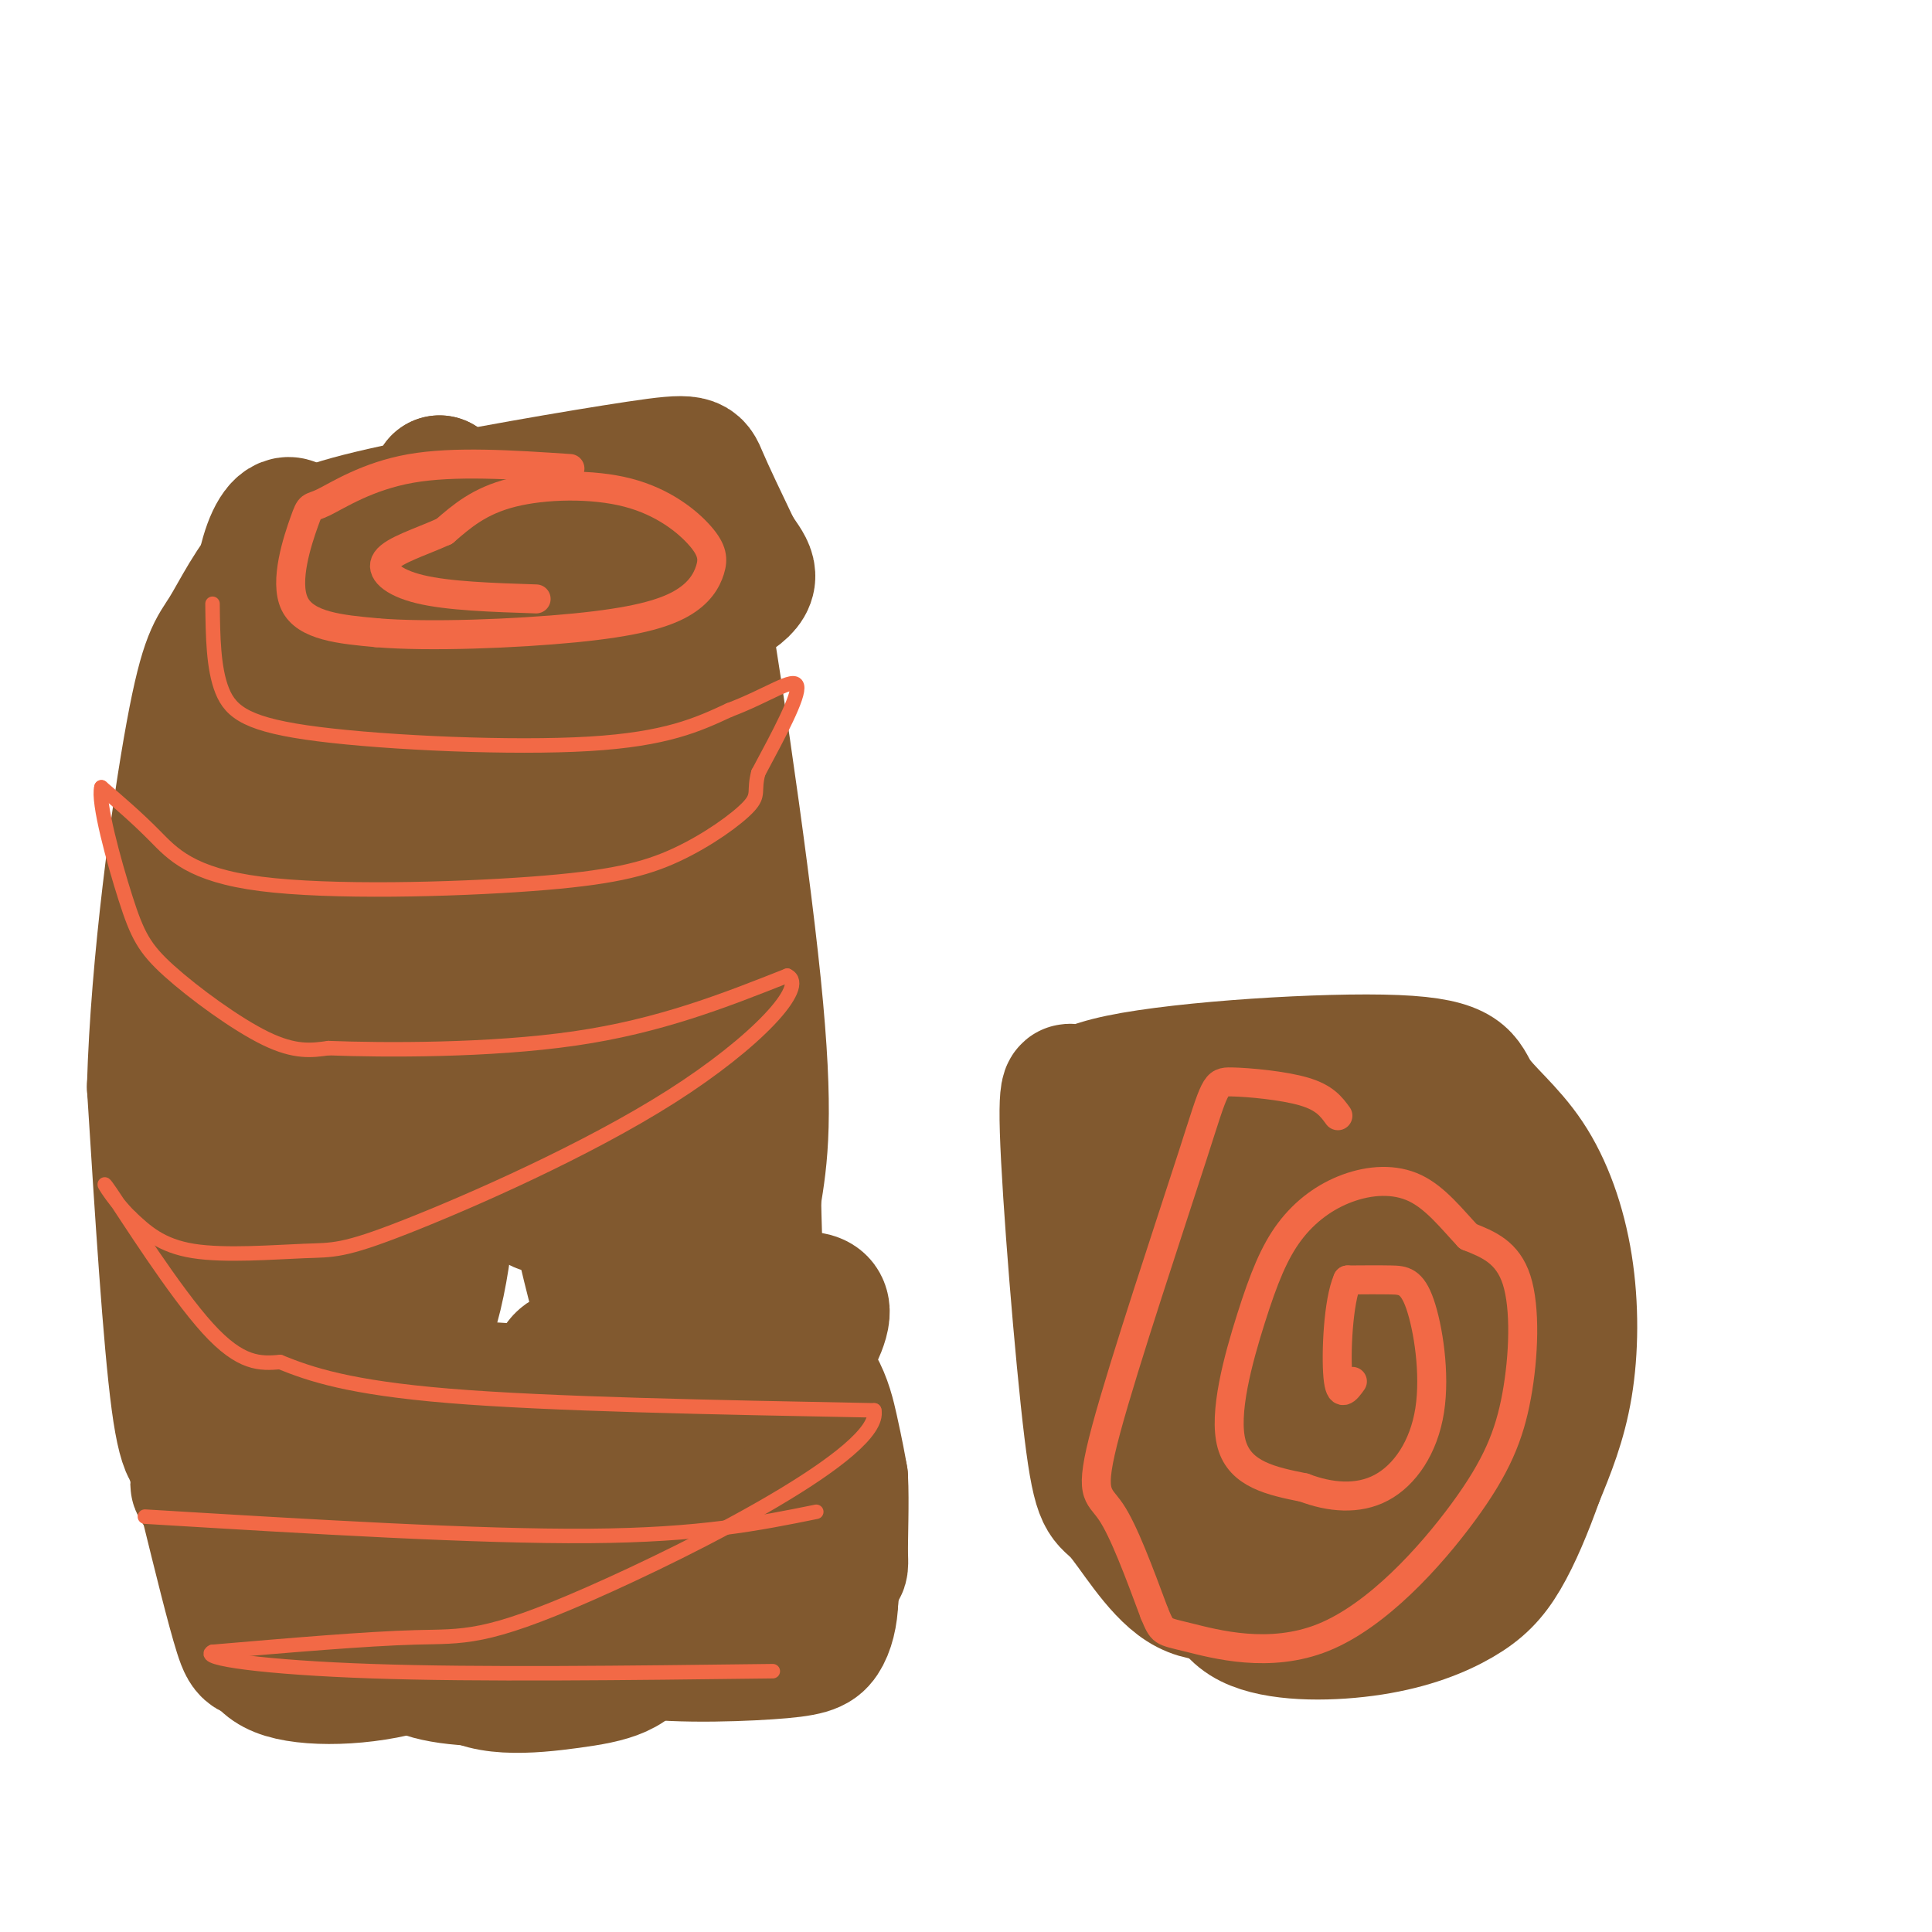 <svg viewBox='0 0 400 400' version='1.1' xmlns='http://www.w3.org/2000/svg' xmlns:xlink='http://www.w3.org/1999/xlink'><g fill='none' stroke='#81592f' stroke-width='28' stroke-linecap='round' stroke-linejoin='round'><path d='M97,292c-10.244,0.622 -20.489,1.244 -13,0c7.489,-1.244 32.711,-4.356 43,-3c10.289,1.356 5.644,7.178 1,13'/><path d='M128,302c0.651,3.304 1.779,5.065 -12,8c-13.779,2.935 -42.467,7.044 -40,5c2.467,-2.044 36.087,-10.243 50,-13c13.913,-2.757 8.118,-0.074 6,2c-2.118,2.074 -0.559,3.537 1,5'/><path d='M133,309c1.398,0.983 4.393,0.942 0,3c-4.393,2.058 -16.173,6.215 -26,8c-9.827,1.785 -17.700,1.198 -22,0c-4.300,-1.198 -5.027,-3.006 -5,-6c0.027,-2.994 0.808,-7.172 1,-9c0.192,-1.828 -0.206,-1.304 5,-4c5.206,-2.696 16.017,-8.610 25,-11c8.983,-2.390 16.138,-1.254 19,2c2.862,3.254 1.431,8.627 0,14'/><path d='M130,306c-1.320,3.763 -4.621,6.169 -13,8c-8.379,1.831 -21.837,3.086 -32,2c-10.163,-1.086 -17.033,-4.515 -21,-8c-3.967,-3.485 -5.032,-7.027 -8,-9c-2.968,-1.973 -7.837,-2.377 2,-5c9.837,-2.623 34.382,-7.464 47,-6c12.618,1.464 13.309,9.232 14,17'/><path d='M119,305c3.182,2.415 4.135,-0.047 2,3c-2.135,3.047 -7.360,11.604 -13,19c-5.640,7.396 -11.696,13.631 -21,17c-9.304,3.369 -21.855,3.872 -28,2c-6.145,-1.872 -5.884,-6.121 -6,-11c-0.116,-4.879 -0.608,-10.390 0,-17c0.608,-6.610 2.318,-14.318 7,-18c4.682,-3.682 12.338,-3.338 19,-2c6.662,1.338 12.331,3.669 18,6'/><path d='M97,304c4.345,0.889 6.206,0.112 9,6c2.794,5.888 6.519,18.442 7,25c0.481,6.558 -2.284,7.119 -10,8c-7.716,0.881 -20.385,2.083 -27,0c-6.615,-2.083 -7.176,-7.452 1,-11c8.176,-3.548 25.088,-5.274 42,-7'/><path d='M119,325c8.699,-0.105 9.446,3.132 10,7c0.554,3.868 0.914,8.368 0,11c-0.914,2.632 -3.101,3.396 -10,4c-6.899,0.604 -18.511,1.047 -26,0c-7.489,-1.047 -10.854,-3.585 -12,-8c-1.146,-4.415 -0.073,-10.708 1,-17'/><path d='M82,322c7.947,-4.403 27.315,-6.912 30,-3c2.685,3.912 -11.311,14.244 -24,19c-12.689,4.756 -24.070,3.934 -30,4c-5.930,0.066 -6.409,1.019 -8,-4c-1.591,-5.019 -4.296,-16.009 -7,-27'/><path d='M43,311c-1.957,-4.783 -3.350,-3.240 0,-5c3.350,-1.760 11.444,-6.822 18,-10c6.556,-3.178 11.573,-4.471 24,-1c12.427,3.471 32.265,11.706 41,18c8.735,6.294 6.368,10.647 4,15'/><path d='M130,328c0.333,5.167 -0.833,10.583 -2,16'/><path d='M262,328c-5.850,1.678 -11.699,3.356 -17,0c-5.301,-3.356 -10.053,-11.747 -13,-15c-2.947,-3.253 -4.088,-1.367 -6,-17c-1.912,-15.633 -4.595,-48.784 -5,-62c-0.405,-13.216 1.466,-6.497 1,-5c-0.466,1.497 -3.270,-2.228 10,-5c13.270,-2.772 42.614,-4.592 57,-4c14.386,0.592 13.813,3.595 16,7c2.187,3.405 7.133,7.212 11,13c3.867,5.788 6.657,13.558 8,22c1.343,8.442 1.241,17.555 0,25c-1.241,7.445 -3.620,13.223 -6,19'/><path d='M318,306c-2.165,6.108 -4.579,11.880 -7,16c-2.421,4.120 -4.850,6.590 -9,9c-4.150,2.410 -10.020,4.759 -18,6c-7.980,1.241 -18.069,1.373 -24,-1c-5.931,-2.373 -7.703,-7.252 -13,-26c-5.297,-18.748 -14.119,-51.365 -15,-65c-0.881,-13.635 6.178,-8.289 15,-6c8.822,2.289 19.406,1.521 25,2c5.594,0.479 6.198,2.206 9,8c2.802,5.794 7.800,15.655 10,24c2.200,8.345 1.600,15.172 1,22'/><path d='M292,295c-0.681,6.088 -2.884,10.309 -5,13c-2.116,2.691 -4.146,3.854 -11,5c-6.854,1.146 -18.534,2.276 -24,2c-5.466,-0.276 -4.719,-1.956 -5,-10c-0.281,-8.044 -1.591,-22.451 2,-30c3.591,-7.549 12.084,-8.241 19,-10c6.916,-1.759 12.256,-4.585 15,0c2.744,4.585 2.893,16.581 3,29c0.107,12.419 0.174,25.263 -3,31c-3.174,5.737 -9.587,4.369 -16,3'/><path d='M267,328c-7.465,-1.844 -18.128,-7.953 -24,-13c-5.872,-5.047 -6.953,-9.032 -8,-17c-1.047,-7.968 -2.059,-19.919 -1,-26c1.059,-6.081 4.189,-6.290 5,-7c0.811,-0.710 -0.698,-1.920 9,-3c9.698,-1.080 30.604,-2.030 40,-2c9.396,0.030 7.281,1.039 8,5c0.719,3.961 4.270,10.874 5,15c0.730,4.126 -1.363,5.465 -4,6c-2.637,0.535 -5.819,0.268 -9,0'/><path d='M288,286c-4.786,-0.939 -12.250,-3.285 -16,-5c-3.750,-1.715 -3.785,-2.797 -8,-14c-4.215,-11.203 -12.610,-32.527 -10,-41c2.610,-8.473 16.225,-4.096 26,-1c9.775,3.096 15.709,4.910 21,9c5.291,4.090 9.940,10.454 12,18c2.060,7.546 1.530,16.273 1,25'/><path d='M314,277c-2.879,7.351 -10.576,13.228 -19,16c-8.424,2.772 -17.576,2.439 -23,1c-5.424,-1.439 -7.121,-3.982 -8,-9c-0.879,-5.018 -0.939,-12.509 -1,-20'/><path d='M74,317c-3.176,-0.225 -6.353,-0.450 -8,-2c-1.647,-1.550 -1.765,-4.424 -4,-7c-2.235,-2.576 -6.589,-4.856 4,-8c10.589,-3.144 36.120,-7.154 49,-5c12.880,2.154 13.109,10.473 14,19c0.891,8.527 2.446,17.264 4,26'/><path d='M133,340c-1.376,5.681 -6.817,6.883 -15,8c-8.183,1.117 -19.109,2.151 -23,-3c-3.891,-5.151 -0.747,-16.485 0,-22c0.747,-5.515 -0.903,-5.210 13,-8c13.903,-2.790 43.358,-8.674 56,-8c12.642,0.674 8.469,7.907 7,13c-1.469,5.093 -0.235,8.047 1,11'/><path d='M172,331c-0.090,3.350 -0.815,6.224 -2,8c-1.185,1.776 -2.829,2.455 -11,3c-8.171,0.545 -22.869,0.955 -31,-1c-8.131,-1.955 -9.696,-6.276 -11,-17c-1.304,-10.724 -2.347,-27.851 -2,-36c0.347,-8.149 2.083,-7.318 11,-8c8.917,-0.682 25.016,-2.876 34,0c8.984,2.876 10.853,10.822 12,16c1.147,5.178 1.574,7.589 2,10'/><path d='M174,306c0.266,5.001 -0.070,12.505 0,16c0.070,3.495 0.547,2.982 -6,3c-6.547,0.018 -20.119,0.568 -26,2c-5.881,1.432 -4.073,3.746 -3,-5c1.073,-8.746 1.411,-28.550 1,-38c-0.411,-9.450 -1.572,-8.544 4,-10c5.572,-1.456 17.878,-5.273 23,-5c5.122,0.273 3.061,4.637 1,9'/><path d='M168,278c-0.574,2.784 -2.511,5.242 -5,6c-2.489,0.758 -5.532,-0.186 -8,0c-2.468,0.186 -4.363,1.500 -6,-22c-1.637,-23.500 -3.016,-71.814 -5,-98c-1.984,-26.186 -4.573,-30.242 -8,-34c-3.427,-3.758 -7.694,-7.216 -12,-9c-4.306,-1.784 -8.653,-1.892 -13,-2'/><path d='M111,119c-8.302,4.378 -22.555,16.323 -29,22c-6.445,5.677 -5.080,5.085 -7,13c-1.920,7.915 -7.123,24.338 -8,37c-0.877,12.662 2.572,21.563 0,34c-2.572,12.437 -11.163,28.411 -15,38c-3.837,9.589 -2.918,12.795 -2,16'/><path d='M50,279c0.035,5.767 1.123,12.185 0,16c-1.123,3.815 -4.456,5.027 -7,6c-2.544,0.973 -4.298,1.707 -6,-11c-1.702,-12.707 -3.351,-38.853 -5,-65'/><path d='M32,225c0.722,-25.526 5.027,-56.841 8,-73c2.973,-16.159 4.613,-17.163 7,-21c2.387,-3.837 5.521,-10.506 10,-15c4.479,-4.494 10.304,-6.813 25,-10c14.696,-3.187 38.264,-7.243 50,-9c11.736,-1.757 11.639,-1.216 13,2c1.361,3.216 4.181,9.108 7,15'/><path d='M152,114c2.395,3.746 4.882,5.610 0,9c-4.882,3.390 -17.133,8.304 -25,11c-7.867,2.696 -11.352,3.174 -24,3c-12.648,-0.174 -34.461,-1.000 -42,-3c-7.539,-2.000 -0.804,-5.175 0,-6c0.804,-0.825 -4.322,0.701 4,-2c8.322,-2.701 30.092,-9.629 44,-13c13.908,-3.371 19.954,-3.186 26,-3'/><path d='M135,110c5.060,-4.679 4.708,-14.875 8,3c3.292,17.875 10.226,63.821 13,91c2.774,27.179 1.387,35.589 0,44'/><path d='M156,248c0.187,10.506 0.654,14.771 0,19c-0.654,4.229 -2.429,8.423 -4,10c-1.571,1.577 -2.936,0.536 -4,-1c-1.064,-1.536 -1.825,-3.567 -4,-13c-2.175,-9.433 -5.764,-26.266 -8,-54c-2.236,-27.734 -3.118,-66.367 -4,-105'/><path d='M132,104c0.893,27.131 5.125,147.458 1,174c-4.125,26.542 -16.607,-40.702 -25,-86c-8.393,-45.298 -12.696,-68.649 -17,-92'/><path d='M91,100c-2.215,4.221 0.746,60.774 0,103c-0.746,42.226 -5.199,70.123 -7,72c-1.801,1.877 -0.949,-22.268 1,-37c1.949,-14.732 4.997,-20.052 12,-32c7.003,-11.948 17.962,-30.524 25,-43c7.038,-12.476 10.154,-18.850 11,-12c0.846,6.850 -0.577,26.925 -2,47'/><path d='M131,198c-2.174,18.536 -6.608,41.376 -10,49c-3.392,7.624 -5.740,0.033 -7,0c-1.260,-0.033 -1.431,7.491 -4,-3c-2.569,-10.491 -7.536,-38.996 -12,-51c-4.464,-12.004 -8.423,-7.506 -11,-11c-2.577,-3.494 -3.771,-14.979 -4,6c-0.229,20.979 0.506,74.423 0,94c-0.506,19.577 -2.253,5.289 -4,-9'/><path d='M79,273c-2.522,-6.878 -6.828,-19.572 -10,-25c-3.172,-5.428 -5.211,-3.589 -5,-27c0.211,-23.411 2.672,-72.072 1,-95c-1.672,-22.928 -7.478,-20.122 -10,-9c-2.522,11.122 -1.761,30.561 -1,50'/><path d='M54,167c0.340,32.599 1.691,89.097 4,111c2.309,21.903 5.578,9.211 10,5c4.422,-4.211 9.998,0.059 14,-1c4.002,-1.059 6.429,-7.445 8,-14c1.571,-6.555 2.285,-13.277 3,-20'/><path d='M93,248c0.500,-3.333 0.250,-1.667 0,0'/></g>
<g fill='none' stroke='#f26946' stroke-width='6' stroke-linecap='round' stroke-linejoin='round'><path d='M277,231c-1.358,-1.867 -2.716,-3.734 -7,-5c-4.284,-1.266 -11.493,-1.930 -15,-2c-3.507,-0.070 -3.311,0.456 -8,15c-4.689,14.544 -14.262,43.108 -18,57c-3.738,13.892 -1.639,13.112 1,17c2.639,3.888 5.820,12.444 9,21'/><path d='M239,334c1.704,4.037 1.466,3.631 7,5c5.534,1.369 16.842,4.513 28,0c11.158,-4.513 22.166,-16.684 29,-26c6.834,-9.316 9.494,-15.777 11,-24c1.506,-8.223 1.859,-18.206 0,-24c-1.859,-5.794 -5.929,-7.397 -10,-9'/><path d='M304,256c-3.357,-3.562 -6.750,-7.965 -11,-10c-4.250,-2.035 -9.357,-1.700 -14,0c-4.643,1.700 -8.822,4.765 -12,9c-3.178,4.235 -5.356,9.640 -8,18c-2.644,8.360 -5.756,19.674 -4,26c1.756,6.326 8.378,7.663 15,9'/><path d='M270,308c5.323,2.027 11.131,2.596 16,0c4.869,-2.596 8.800,-8.356 10,-16c1.200,-7.644 -0.331,-17.174 -2,-22c-1.669,-4.826 -3.477,-4.950 -6,-5c-2.523,-0.050 -5.762,-0.025 -9,0'/><path d='M279,265c-1.978,4.400 -2.422,15.400 -2,20c0.422,4.600 1.711,2.800 3,1'/><path d='M118,97c-11.987,-0.797 -23.974,-1.595 -33,0c-9.026,1.595 -15.089,5.582 -18,7c-2.911,1.418 -2.668,0.266 -4,4c-1.332,3.734 -4.238,12.352 -2,17c2.238,4.648 9.619,5.324 17,6'/><path d='M78,131c10.676,0.912 28.867,0.191 41,-1c12.133,-1.191 18.206,-2.854 22,-5c3.794,-2.146 5.307,-4.777 6,-7c0.693,-2.223 0.567,-4.039 -2,-7c-2.567,-2.961 -7.576,-7.066 -15,-9c-7.424,-1.934 -17.264,-1.695 -24,0c-6.736,1.695 -10.368,4.848 -14,8'/><path d='M92,110c-5.012,2.262 -10.542,3.917 -12,6c-1.458,2.083 1.155,4.595 7,6c5.845,1.405 14.923,1.702 24,2'/></g>
<g fill='none' stroke='#f26946' stroke-width='3' stroke-linecap='round' stroke-linejoin='round'><path d='M44,125c0.077,6.690 0.155,13.381 2,18c1.845,4.619 5.458,7.167 20,9c14.542,1.833 40.012,2.952 56,2c15.988,-0.952 22.494,-3.976 29,-7'/><path d='M151,147c7.978,-3.000 13.422,-7.000 14,-5c0.578,2.000 -3.711,10.000 -8,18'/><path d='M157,160c-1.047,3.852 0.335,4.481 -2,7c-2.335,2.519 -8.388,6.929 -15,10c-6.612,3.071 -13.783,4.802 -30,6c-16.217,1.198 -41.482,1.861 -56,0c-14.518,-1.861 -18.291,-6.246 -22,-10c-3.709,-3.754 -7.355,-6.877 -11,-10'/><path d='M21,163c-0.837,2.970 2.569,15.394 5,23c2.431,7.606 3.885,10.394 9,15c5.115,4.606 13.890,11.030 20,14c6.110,2.970 9.555,2.485 13,2'/><path d='M68,217c11.400,0.444 33.400,0.556 51,-2c17.600,-2.556 30.800,-7.778 44,-13'/><path d='M163,202c4.455,2.088 -6.409,13.808 -24,25c-17.591,11.192 -41.911,21.856 -55,27c-13.089,5.144 -14.947,4.770 -21,5c-6.053,0.230 -16.301,1.066 -23,0c-6.699,-1.066 -9.850,-4.033 -13,-7'/><path d='M27,252c-3.929,-3.798 -7.250,-9.792 -4,-5c3.250,4.792 13.071,20.369 20,28c6.929,7.631 10.964,7.315 15,7'/><path d='M58,282c6.200,2.511 14.200,5.289 35,7c20.800,1.711 54.400,2.356 88,3'/><path d='M181,292c1.917,8.560 -37.292,28.458 -59,38c-21.708,9.542 -25.917,8.726 -36,9c-10.083,0.274 -26.042,1.637 -42,3'/><path d='M44,342c-2.889,1.356 10.889,3.244 33,4c22.111,0.756 52.556,0.378 83,0'/><path d='M30,314c34.417,2.083 68.833,4.167 92,4c23.167,-0.167 35.083,-2.583 47,-5'/></g>
</svg>